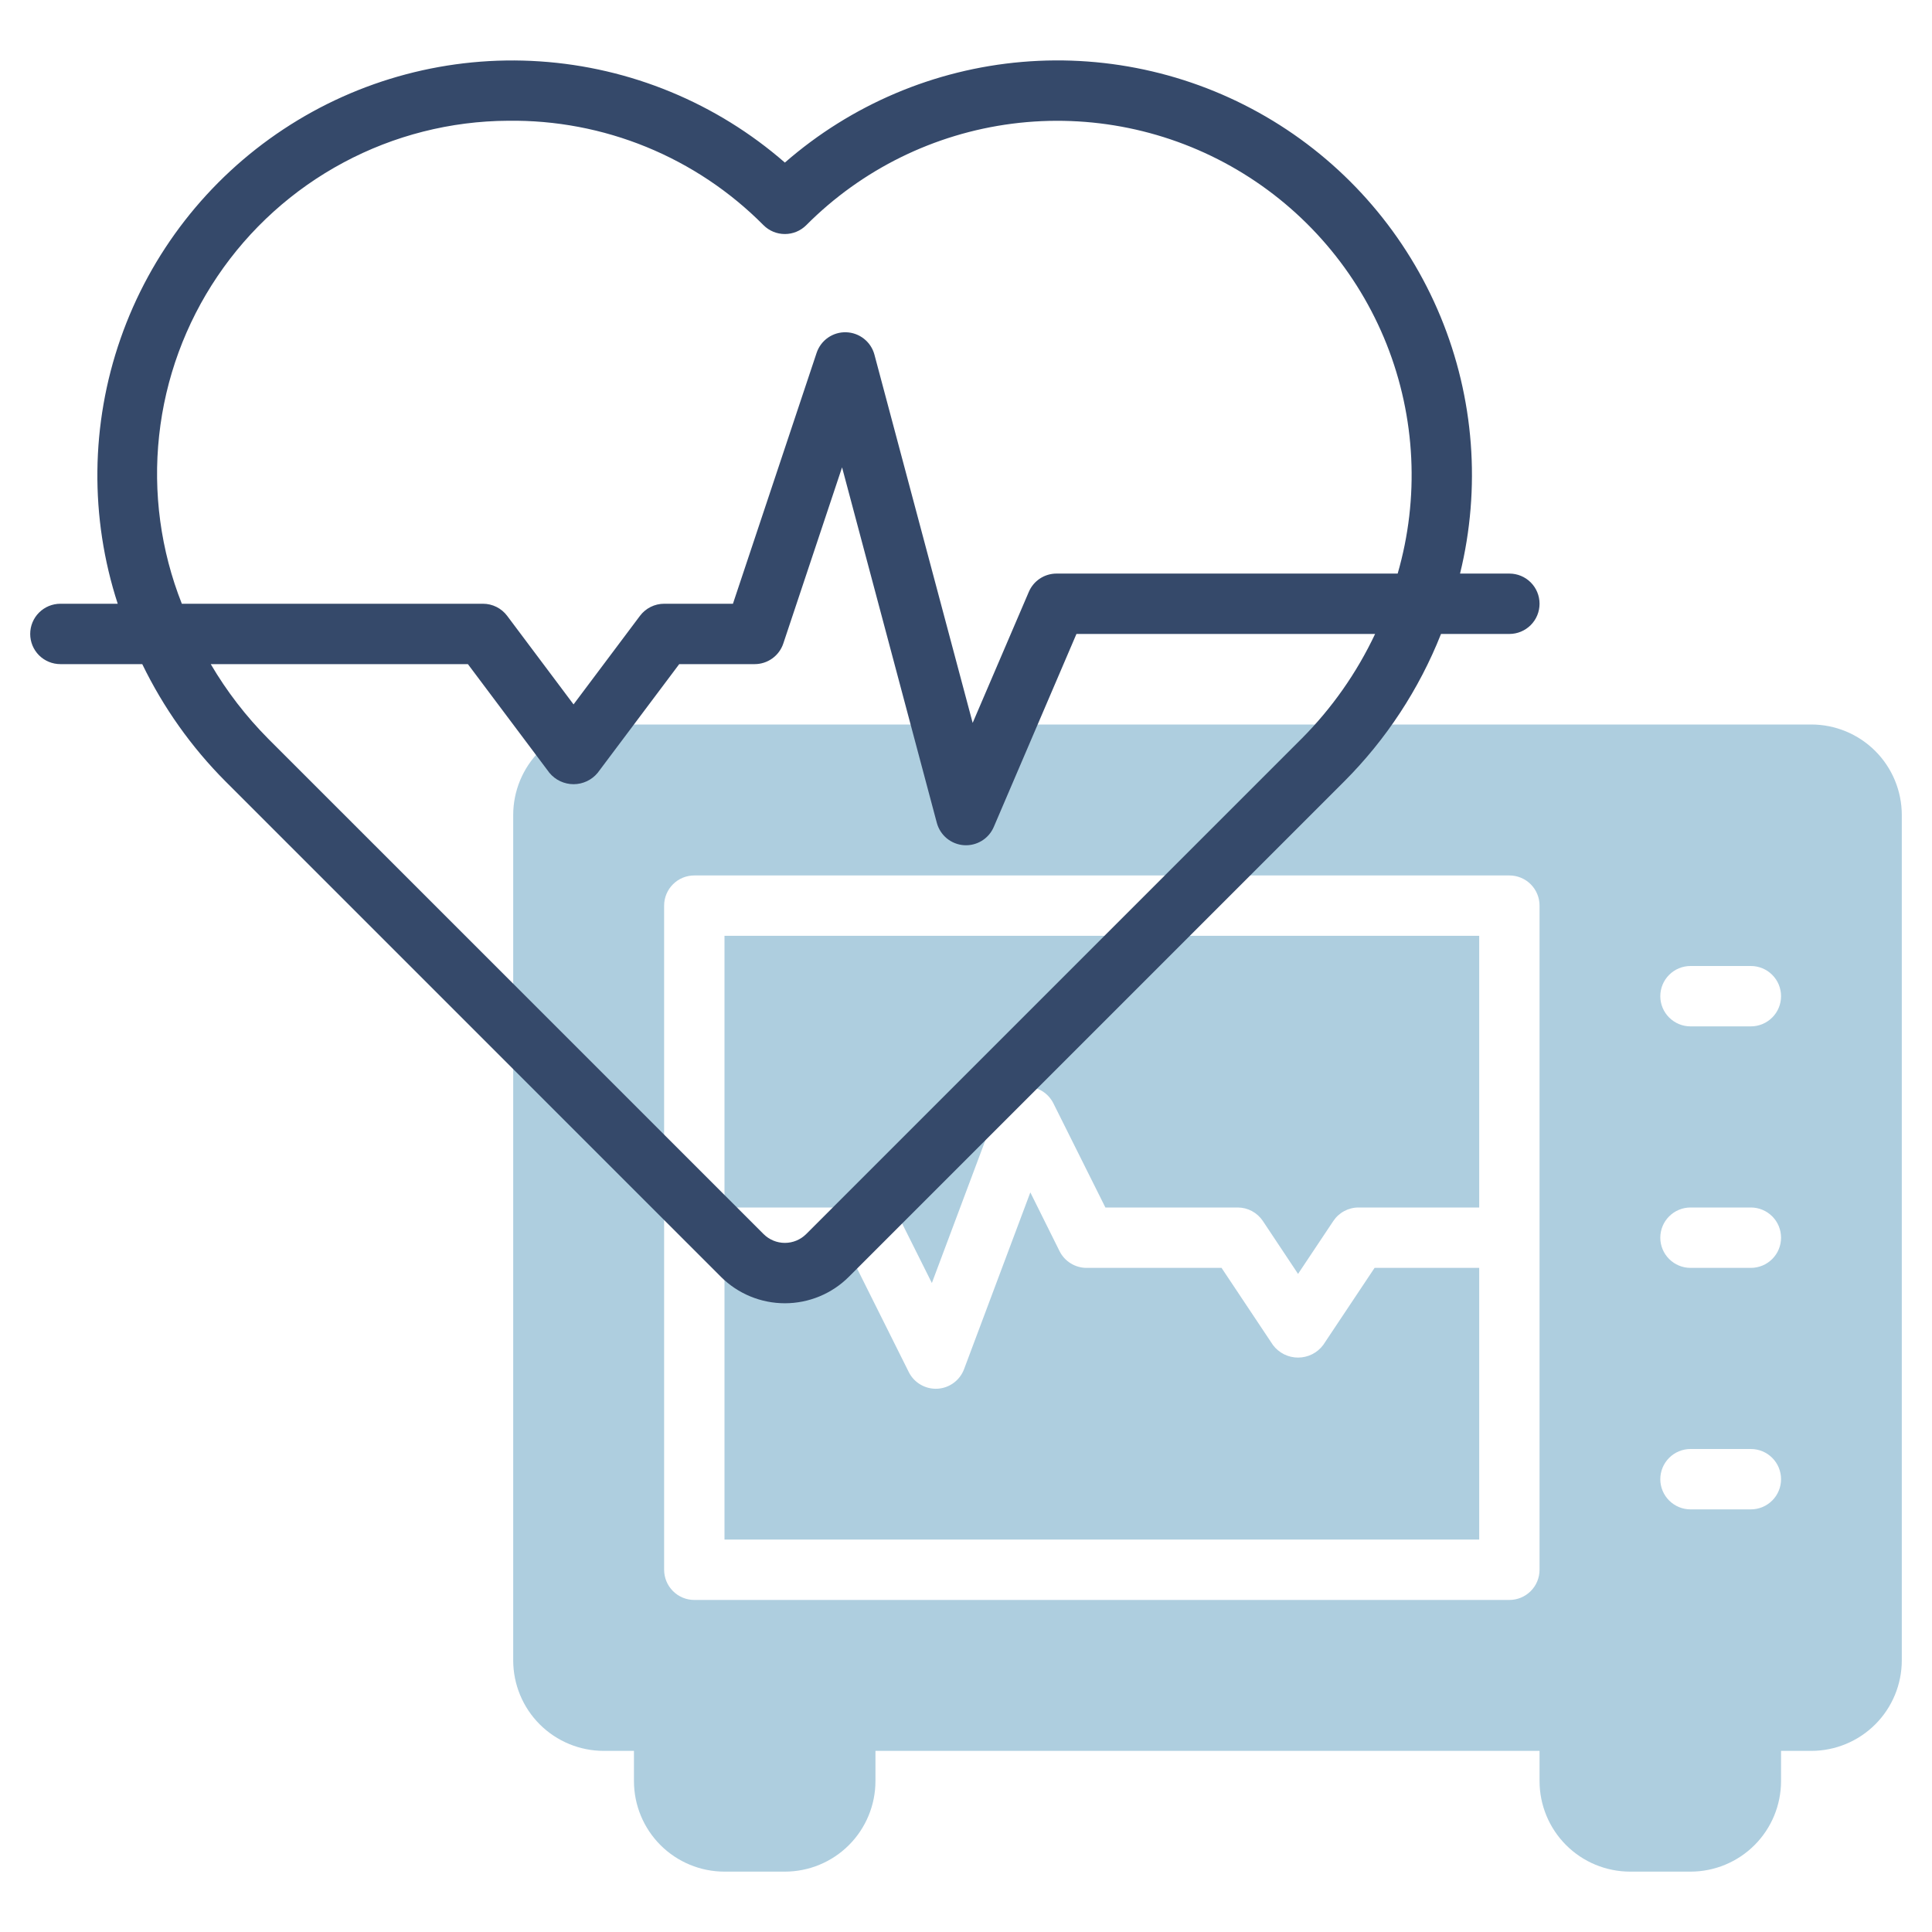<svg width="60" height="60" viewBox="0 0 60 60" fill="none" xmlns="http://www.w3.org/2000/svg">
<path d="M41.093 41.77C41.002 41.892 40.884 41.99 40.749 42.058C40.613 42.126 40.464 42.161 40.312 42.161C40.161 42.161 40.012 42.126 39.876 42.058C39.741 41.99 39.623 41.892 39.532 41.77L37.936 39.375H33.75C33.575 39.376 33.403 39.328 33.254 39.236C33.105 39.145 32.984 39.013 32.906 38.857L31.998 37.031L29.941 42.517C29.877 42.689 29.765 42.838 29.618 42.946C29.471 43.055 29.295 43.118 29.113 43.128C28.93 43.138 28.749 43.094 28.591 43.002C28.433 42.911 28.305 42.775 28.223 42.611L26.608 39.375H22.5V47.812H45.938V39.375H42.689L41.093 41.77Z" fill="#AECEDF"/>
<path d="M22.5 37.5H27.188C27.362 37.5 27.532 37.548 27.681 37.64C27.829 37.731 27.949 37.863 28.027 38.018L28.94 39.845L30.997 34.358C31.06 34.187 31.172 34.038 31.319 33.93C31.466 33.821 31.642 33.758 31.825 33.748C32.007 33.738 32.188 33.782 32.346 33.873C32.505 33.965 32.632 34.101 32.714 34.265L34.329 37.5H38.438C38.592 37.5 38.744 37.538 38.88 37.611C39.016 37.684 39.132 37.789 39.218 37.917L40.312 39.562L41.407 37.92C41.493 37.791 41.609 37.685 41.745 37.612C41.881 37.539 42.033 37.5 42.188 37.5H45.938V29.062H22.5V37.5Z" fill="#AECEDF"/>
<path d="M56.25 22.5H18.75C18.004 22.5 17.289 22.796 16.761 23.324C16.234 23.851 15.938 24.567 15.938 25.312V51.562C15.938 52.308 16.234 53.024 16.761 53.551C17.289 54.079 18.004 54.375 18.75 54.375H19.688V55.312C19.688 56.058 19.984 56.774 20.511 57.301C21.039 57.829 21.754 58.125 22.5 58.125H24.375C25.121 58.125 25.836 57.829 26.364 57.301C26.891 56.774 27.188 56.058 27.188 55.312V54.375H47.812V55.312C47.812 56.058 48.109 56.774 48.636 57.301C49.164 57.829 49.879 58.125 50.625 58.125H52.5C53.246 58.125 53.961 57.829 54.489 57.301C55.016 56.774 55.312 56.058 55.312 55.312V54.375H56.25C56.996 54.375 57.711 54.079 58.239 53.551C58.766 53.024 59.062 52.308 59.062 51.562V25.312C59.062 24.567 58.766 23.851 58.239 23.324C57.711 22.796 56.996 22.5 56.25 22.5ZM47.812 48.75C47.812 48.999 47.714 49.237 47.538 49.413C47.362 49.589 47.124 49.688 46.875 49.688H21.562C21.314 49.688 21.075 49.589 20.9 49.413C20.724 49.237 20.625 48.999 20.625 48.75V28.125C20.625 27.876 20.724 27.638 20.9 27.462C21.075 27.286 21.314 27.188 21.562 27.188H46.875C47.124 27.188 47.362 27.286 47.538 27.462C47.714 27.638 47.812 27.876 47.812 28.125V48.75ZM54.375 46.875H52.5C52.251 46.875 52.013 46.776 51.837 46.6C51.661 46.425 51.562 46.186 51.562 45.938C51.562 45.689 51.661 45.45 51.837 45.275C52.013 45.099 52.251 45 52.5 45H54.375C54.624 45 54.862 45.099 55.038 45.275C55.214 45.45 55.312 45.689 55.312 45.938C55.312 46.186 55.214 46.425 55.038 46.6C54.862 46.776 54.624 46.875 54.375 46.875ZM54.375 39.375H52.5C52.251 39.375 52.013 39.276 51.837 39.1C51.661 38.925 51.562 38.686 51.562 38.438C51.562 38.189 51.661 37.95 51.837 37.775C52.013 37.599 52.251 37.5 52.5 37.5H54.375C54.624 37.5 54.862 37.599 55.038 37.775C55.214 37.95 55.312 38.189 55.312 38.438C55.312 38.686 55.214 38.925 55.038 39.1C54.862 39.276 54.624 39.375 54.375 39.375ZM54.375 31.875H52.5C52.251 31.875 52.013 31.776 51.837 31.6C51.661 31.425 51.562 31.186 51.562 30.938C51.562 30.689 51.661 30.45 51.837 30.275C52.013 30.099 52.251 30 52.5 30H54.375C54.624 30 54.862 30.099 55.038 30.275C55.214 30.45 55.312 30.689 55.312 30.938C55.312 31.186 55.214 31.425 55.038 31.6C54.862 31.776 54.624 31.875 54.375 31.875Z" fill="#AECEDF"/>
<path d="M46.875 17.813H45.343C45.994 15.156 45.782 12.361 44.737 9.833C43.692 7.305 41.869 5.175 39.533 3.753C37.196 2.331 34.467 1.69 31.742 1.923C29.016 2.156 26.436 3.251 24.375 5.049C22.25 3.197 19.576 2.093 16.763 1.906C13.95 1.719 11.153 2.46 8.802 4.015C6.45 5.57 4.673 7.853 3.744 10.515C2.815 13.176 2.784 16.069 3.656 18.75H1.875C1.626 18.75 1.388 18.849 1.212 19.025C1.036 19.201 0.938 19.439 0.938 19.688C0.938 19.936 1.036 20.175 1.212 20.351C1.388 20.526 1.626 20.625 1.875 20.625H4.418C5.072 21.974 5.945 23.205 7.003 24.267L22.387 39.651C22.914 40.178 23.629 40.474 24.375 40.474C25.121 40.474 25.836 40.178 26.363 39.651L41.747 24.267C43.05 22.962 44.073 21.403 44.752 19.688H46.875C47.124 19.688 47.362 19.589 47.538 19.413C47.714 19.237 47.812 18.999 47.812 18.75C47.812 18.501 47.714 18.263 47.538 18.087C47.362 17.911 47.124 17.813 46.875 17.813ZM15.777 3.75C17.25 3.73 18.712 4.007 20.075 4.564C21.438 5.122 22.675 5.948 23.712 6.994C23.888 7.17 24.126 7.268 24.375 7.268C24.624 7.268 24.862 7.17 25.038 6.994C26.761 5.262 29.012 4.153 31.435 3.841C33.858 3.53 36.316 4.034 38.421 5.274C40.526 6.514 42.159 8.419 43.062 10.689C43.964 12.96 44.085 15.466 43.406 17.813H32.812C32.629 17.813 32.45 17.866 32.297 17.967C32.143 18.068 32.023 18.212 31.951 18.381L30.207 22.45L27.156 11.013C27.104 10.818 26.99 10.646 26.832 10.521C26.674 10.396 26.48 10.325 26.279 10.319C26.078 10.312 25.88 10.371 25.714 10.486C25.549 10.601 25.425 10.767 25.361 10.958L22.762 18.75H20.625C20.48 18.75 20.336 18.784 20.206 18.849C20.076 18.914 19.962 19.009 19.875 19.125L17.812 21.876L15.75 19.125C15.663 19.009 15.549 18.914 15.419 18.849C15.289 18.784 15.146 18.75 15 18.75H5.647C4.991 17.092 4.749 15.299 4.942 13.527C5.134 11.754 5.757 10.055 6.755 8.578C7.753 7.1 9.096 5.888 10.668 5.047C12.24 4.205 13.994 3.76 15.777 3.75ZM40.421 22.941L25.038 38.324C24.862 38.5 24.624 38.599 24.375 38.599C24.126 38.599 23.888 38.5 23.712 38.324L8.329 22.942C7.64 22.247 7.04 21.469 6.545 20.625H14.531L17.062 24C17.154 24.111 17.268 24.2 17.398 24.261C17.528 24.322 17.669 24.354 17.812 24.354C17.956 24.354 18.097 24.322 18.227 24.261C18.357 24.2 18.471 24.111 18.562 24L21.094 20.625H23.438C23.634 20.625 23.826 20.563 23.985 20.448C24.145 20.333 24.264 20.171 24.326 19.985L26.151 14.514L29.094 25.555C29.145 25.743 29.252 25.911 29.402 26.035C29.553 26.159 29.738 26.234 29.932 26.248C30.127 26.262 30.321 26.215 30.487 26.114C30.654 26.013 30.785 25.862 30.862 25.683L33.43 19.688H42.705C42.136 20.895 41.363 21.996 40.421 22.942V22.941Z" fill="#35496A"/>
</svg>

